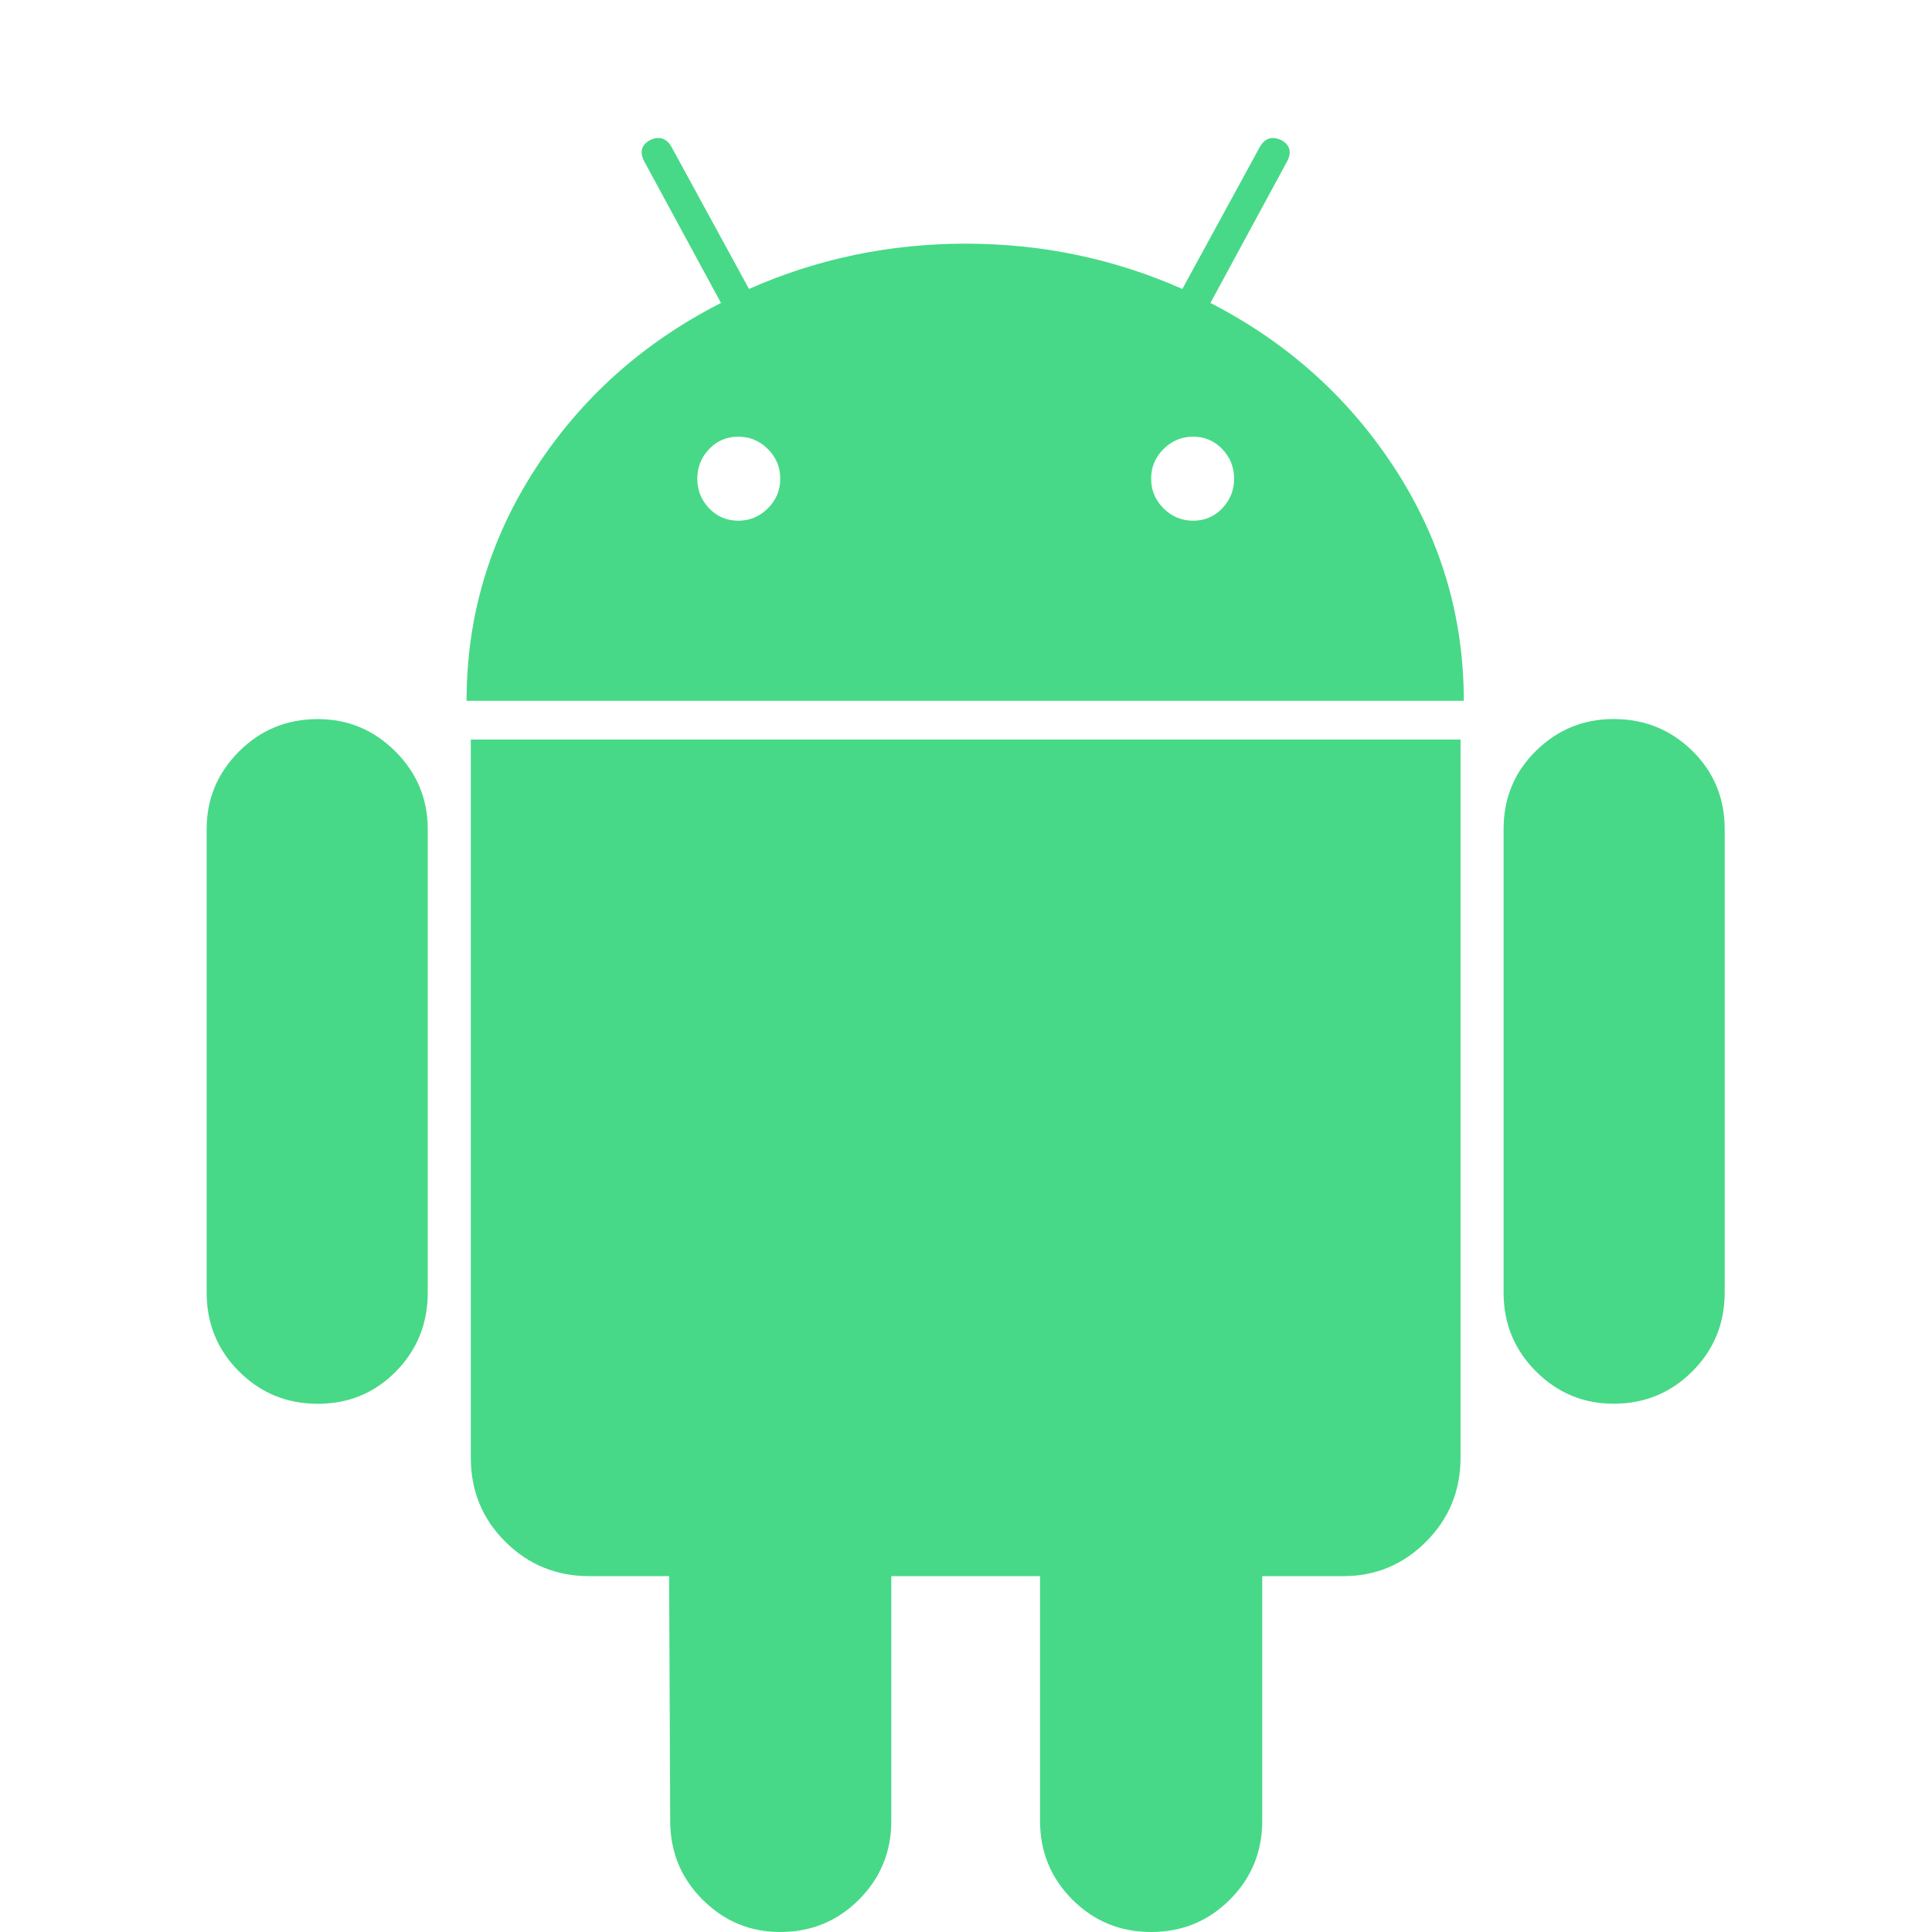 <?xml version="1.0" standalone="no"?><!DOCTYPE svg PUBLIC "-//W3C//DTD SVG 1.1//EN" "http://www.w3.org/Graphics/SVG/1.1/DTD/svg11.dtd"><svg t="1637895507472" class="icon" viewBox="0 0 1024 1024" version="1.1" xmlns="http://www.w3.org/2000/svg" p-id="7108" xmlns:xlink="http://www.w3.org/1999/xlink" width="64" height="64"><defs><style type="text/css"></style></defs><path d="M391.284 275.991q9.152 0 15.712-6.56t6.56-15.712-6.56-15.712-15.712-6.56-15.424 6.56-6.272 15.712 6.272 15.712 15.424 6.56zM632.396 275.991q9.152 0 15.424-6.56t6.272-15.712-6.272-15.712-15.424-6.56-15.712 6.56-6.56 15.712 6.56 15.712 15.712 6.56zM168.411 381.14q23.999 0 41.151 17.151t17.151 41.151l0 245.72q0 24.575-16.863 41.727t-41.439 17.151-41.727-17.151-17.151-41.727l0-245.72q0-23.999 17.151-41.151t41.727-17.151zM774.12 391.988l0 380.564q0 26.271-18.271 44.575t-43.999 18.271l-42.847 0 0 129.724q0 24.575-17.151 41.727t-41.727 17.151-41.727-17.151-17.151-41.727l0-129.724-78.846 0 0 129.724q0 24.575-17.151 41.727t-41.727 17.151q-23.999 0-41.151-17.151t-17.151-41.727l-0.576-129.724-42.271 0q-26.271 0-44.575-18.271t-18.271-44.575l0-380.564 524.56 0zM641.548 160.571q61.15 31.423 97.725 87.709t36.575 123.132l-528.559 0q0-66.846 36.575-123.132t98.269-87.709l-40.575-74.846q-4-7.424 2.848-11.424 7.424-3.424 11.424 3.424l41.151 75.422q54.27-23.999 114.844-23.999t114.844 23.999l41.151-75.422q4-6.848 11.424-3.424 6.848 4 2.848 11.424zM914.115 439.41l0 245.72q0 24.575-17.151 41.727t-41.727 17.151q-23.999 0-41.151-17.151t-17.151-41.727l0-245.72q0-24.575 17.151-41.439t41.151-16.863q24.575 0 41.727 16.863t17.151 41.439z" p-id="7109" fill="#47D987"></path></svg>